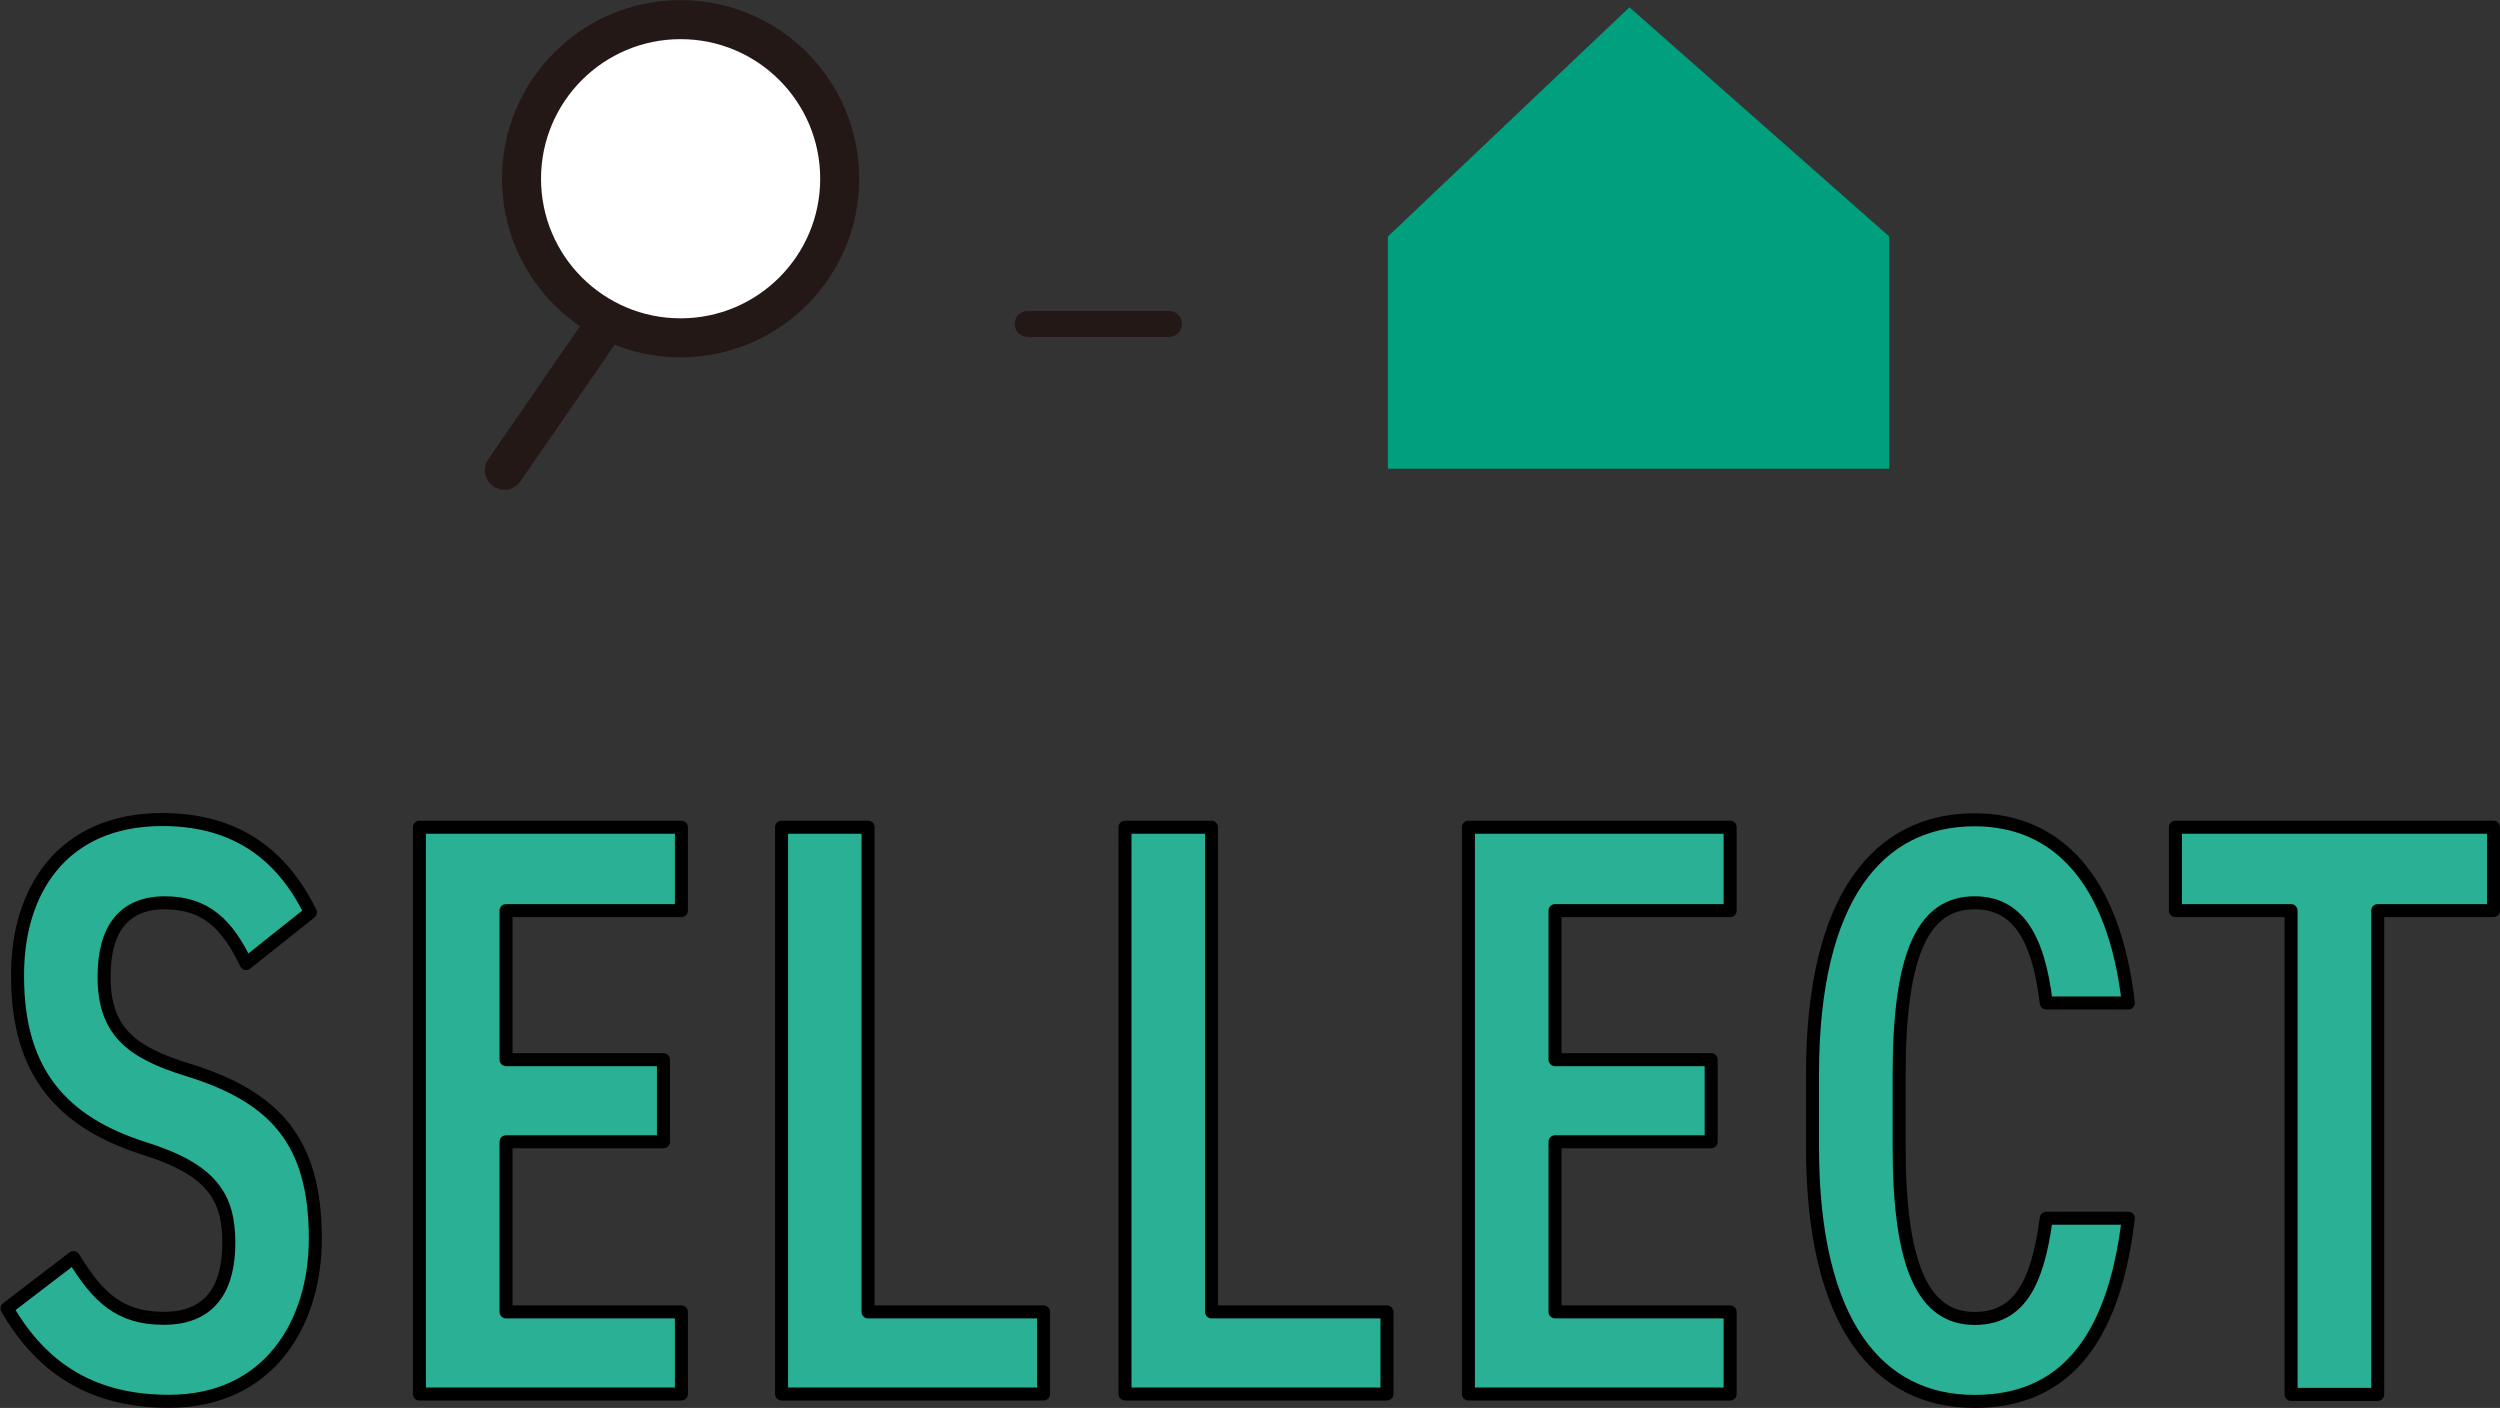 <svg xmlns="http://www.w3.org/2000/svg" viewBox="0 0 192.18 108.23"><rect x="0" y="0" width="192.18" height="108.23" fill="#333333" stroke="none"/><defs><style>.cls-1{fill:#2ab095;stroke:#000;}.cls-1,.cls-3,.cls-4{stroke-linecap:round;stroke-linejoin:round;}.cls-2{fill:#009f7e;}.cls-3,.cls-4{fill:#fff;stroke:#231815;}.cls-3{stroke-width:3px;}.cls-4{stroke-width:2px;}</style></defs><g id="レイヤー_2" data-name="レイヤー 2"><g id="レイヤー_1-2" data-name="レイヤー 1"><path class="cls-1" d="M18.92,74.07c-1.43-3-3.1-4.67-6.25-4.67S8,71.42,8,75.08c0,4.17,2.07,5.81,6.37,7.14,6.77,2.08,9.87,5.49,9.87,13,0,6.5-3.56,12.5-11.25,12.5-5.62,0-9.64-2.28-12.45-7.14l5.11-3.91c1.89,3.09,3.56,4.67,6.94,4.67,3.85,0,5-2.65,5-5.81,0-3.47-1.26-5.62-6.54-7.26-6.25-2-9.7-5.81-9.7-13.2C1.3,68.52,4.75,63,12.49,63c5.17,0,9,2.28,11.37,7.14Z"/><path class="cls-1" d="M52.38,63.59V70H38.9V81.46H51v6.31H38.9v13.08H52.38v6.31H32.24V63.59Z"/><path class="cls-1" d="M66.73,100.85H80.22v6.31H60.08V63.59h6.65Z"/><path class="cls-1" d="M93.13,100.85h13.49v6.31H86.48V63.59h6.65Z"/><path class="cls-1" d="M133,63.59V70H119.54V81.46h12v6.31h-12v13.08H133v6.31H112.88V63.59Z"/><path class="cls-1" d="M157.3,77.1c-.63-5.3-2.35-7.7-5.51-7.7-3.9,0-5.8,3.79-5.8,13.2v5.55c0,9.29,1.9,13.2,5.8,13.2,3.27,0,4.82-2.4,5.51-7.7h6.31c-1.15,9.78-5.22,14.08-11.82,14.08-7.35,0-12.46-5.87-12.46-19.58V82.6c0-13.7,5.11-19.58,12.46-19.58,6.37,0,10.73,4.61,11.82,14.08Z"/><path class="cls-1" d="M191.68,63.59V70h-8.9v37.19h-6.66V70h-8.89V63.59Z"/><polygon class="cls-2" points="125.26 0.56 106.69 18.18 106.69 36.03 145.23 36.03 145.23 18.18 125.26 0.56"/><circle class="cls-3" cx="52.32" cy="13.74" r="12.23"/><line class="cls-3" x1="46.58" y1="24.83" x2="38.77" y2="36.15"/><line class="cls-4" x1="79" y1="24.9" x2="89.86" y2="24.9"/></g></g></svg>